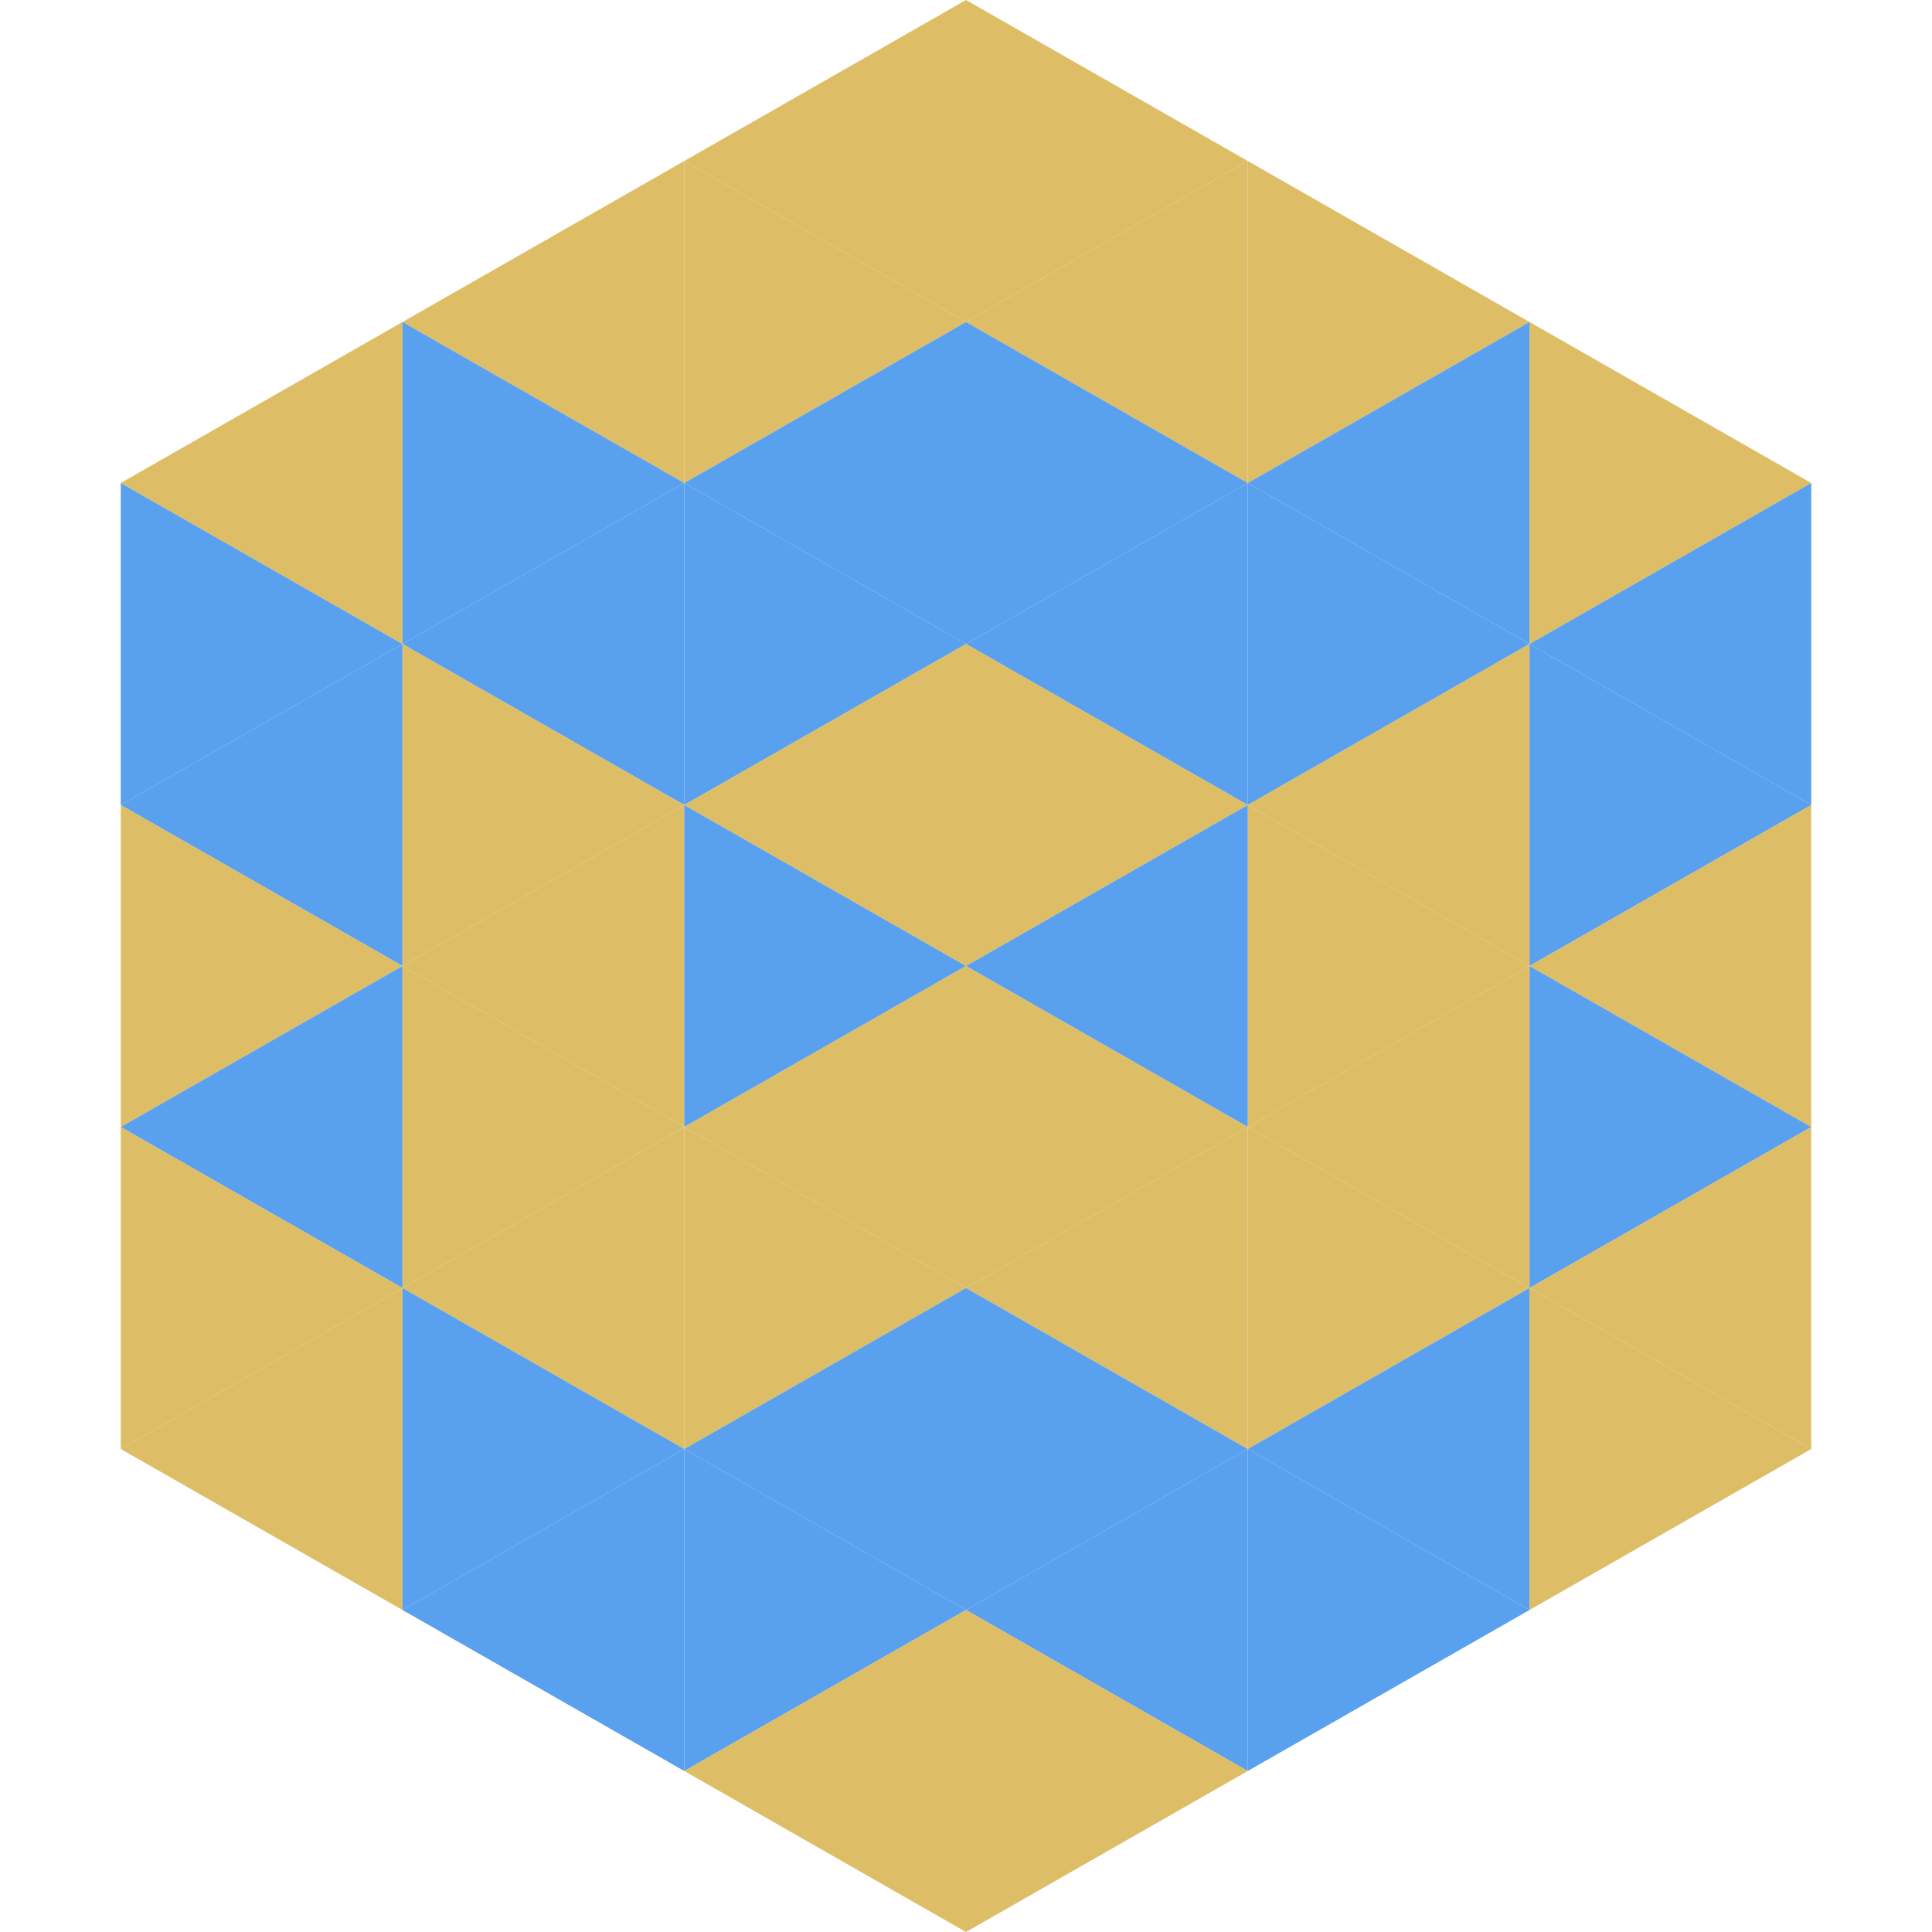 <?xml version="1.0"?>
<!-- Generated by SVGo -->
<svg width="240" height="240"
     xmlns="http://www.w3.org/2000/svg"
     xmlns:xlink="http://www.w3.org/1999/xlink">
<polygon points="50,40 15,60 50,80" style="fill:rgb(221,189,102)" />
<polygon points="190,40 225,60 190,80" style="fill:rgb(221,189,102)" />
<polygon points="15,60 50,80 15,100" style="fill:rgb(89,160,238)" />
<polygon points="225,60 190,80 225,100" style="fill:rgb(89,160,238)" />
<polygon points="50,80 15,100 50,120" style="fill:rgb(89,160,238)" />
<polygon points="190,80 225,100 190,120" style="fill:rgb(89,160,238)" />
<polygon points="15,100 50,120 15,140" style="fill:rgb(221,189,102)" />
<polygon points="225,100 190,120 225,140" style="fill:rgb(221,189,102)" />
<polygon points="50,120 15,140 50,160" style="fill:rgb(89,160,238)" />
<polygon points="190,120 225,140 190,160" style="fill:rgb(89,160,238)" />
<polygon points="15,140 50,160 15,180" style="fill:rgb(221,189,102)" />
<polygon points="225,140 190,160 225,180" style="fill:rgb(221,189,102)" />
<polygon points="50,160 15,180 50,200" style="fill:rgb(221,189,102)" />
<polygon points="190,160 225,180 190,200" style="fill:rgb(221,189,102)" />
<polygon points="15,180 50,200 15,220" style="fill:rgb(255,255,255); fill-opacity:0" />
<polygon points="225,180 190,200 225,220" style="fill:rgb(255,255,255); fill-opacity:0" />
<polygon points="50,0 85,20 50,40" style="fill:rgb(255,255,255); fill-opacity:0" />
<polygon points="190,0 155,20 190,40" style="fill:rgb(255,255,255); fill-opacity:0" />
<polygon points="85,20 50,40 85,60" style="fill:rgb(221,189,102)" />
<polygon points="155,20 190,40 155,60" style="fill:rgb(221,189,102)" />
<polygon points="50,40 85,60 50,80" style="fill:rgb(89,160,238)" />
<polygon points="190,40 155,60 190,80" style="fill:rgb(89,160,238)" />
<polygon points="85,60 50,80 85,100" style="fill:rgb(89,160,238)" />
<polygon points="155,60 190,80 155,100" style="fill:rgb(89,160,238)" />
<polygon points="50,80 85,100 50,120" style="fill:rgb(221,189,102)" />
<polygon points="190,80 155,100 190,120" style="fill:rgb(221,189,102)" />
<polygon points="85,100 50,120 85,140" style="fill:rgb(221,189,102)" />
<polygon points="155,100 190,120 155,140" style="fill:rgb(221,189,102)" />
<polygon points="50,120 85,140 50,160" style="fill:rgb(221,189,102)" />
<polygon points="190,120 155,140 190,160" style="fill:rgb(221,189,102)" />
<polygon points="85,140 50,160 85,180" style="fill:rgb(221,189,102)" />
<polygon points="155,140 190,160 155,180" style="fill:rgb(221,189,102)" />
<polygon points="50,160 85,180 50,200" style="fill:rgb(89,160,238)" />
<polygon points="190,160 155,180 190,200" style="fill:rgb(89,160,238)" />
<polygon points="85,180 50,200 85,220" style="fill:rgb(89,160,238)" />
<polygon points="155,180 190,200 155,220" style="fill:rgb(89,160,238)" />
<polygon points="120,0 85,20 120,40" style="fill:rgb(221,189,102)" />
<polygon points="120,0 155,20 120,40" style="fill:rgb(221,189,102)" />
<polygon points="85,20 120,40 85,60" style="fill:rgb(221,189,102)" />
<polygon points="155,20 120,40 155,60" style="fill:rgb(221,189,102)" />
<polygon points="120,40 85,60 120,80" style="fill:rgb(89,160,238)" />
<polygon points="120,40 155,60 120,80" style="fill:rgb(89,160,238)" />
<polygon points="85,60 120,80 85,100" style="fill:rgb(89,160,238)" />
<polygon points="155,60 120,80 155,100" style="fill:rgb(89,160,238)" />
<polygon points="120,80 85,100 120,120" style="fill:rgb(221,189,102)" />
<polygon points="120,80 155,100 120,120" style="fill:rgb(221,189,102)" />
<polygon points="85,100 120,120 85,140" style="fill:rgb(89,160,238)" />
<polygon points="155,100 120,120 155,140" style="fill:rgb(89,160,238)" />
<polygon points="120,120 85,140 120,160" style="fill:rgb(221,189,102)" />
<polygon points="120,120 155,140 120,160" style="fill:rgb(221,189,102)" />
<polygon points="85,140 120,160 85,180" style="fill:rgb(221,189,102)" />
<polygon points="155,140 120,160 155,180" style="fill:rgb(221,189,102)" />
<polygon points="120,160 85,180 120,200" style="fill:rgb(89,160,238)" />
<polygon points="120,160 155,180 120,200" style="fill:rgb(89,160,238)" />
<polygon points="85,180 120,200 85,220" style="fill:rgb(89,160,238)" />
<polygon points="155,180 120,200 155,220" style="fill:rgb(89,160,238)" />
<polygon points="120,200 85,220 120,240" style="fill:rgb(221,189,102)" />
<polygon points="120,200 155,220 120,240" style="fill:rgb(221,189,102)" />
<polygon points="85,220 120,240 85,260" style="fill:rgb(255,255,255); fill-opacity:0" />
<polygon points="155,220 120,240 155,260" style="fill:rgb(255,255,255); fill-opacity:0" />
</svg>

